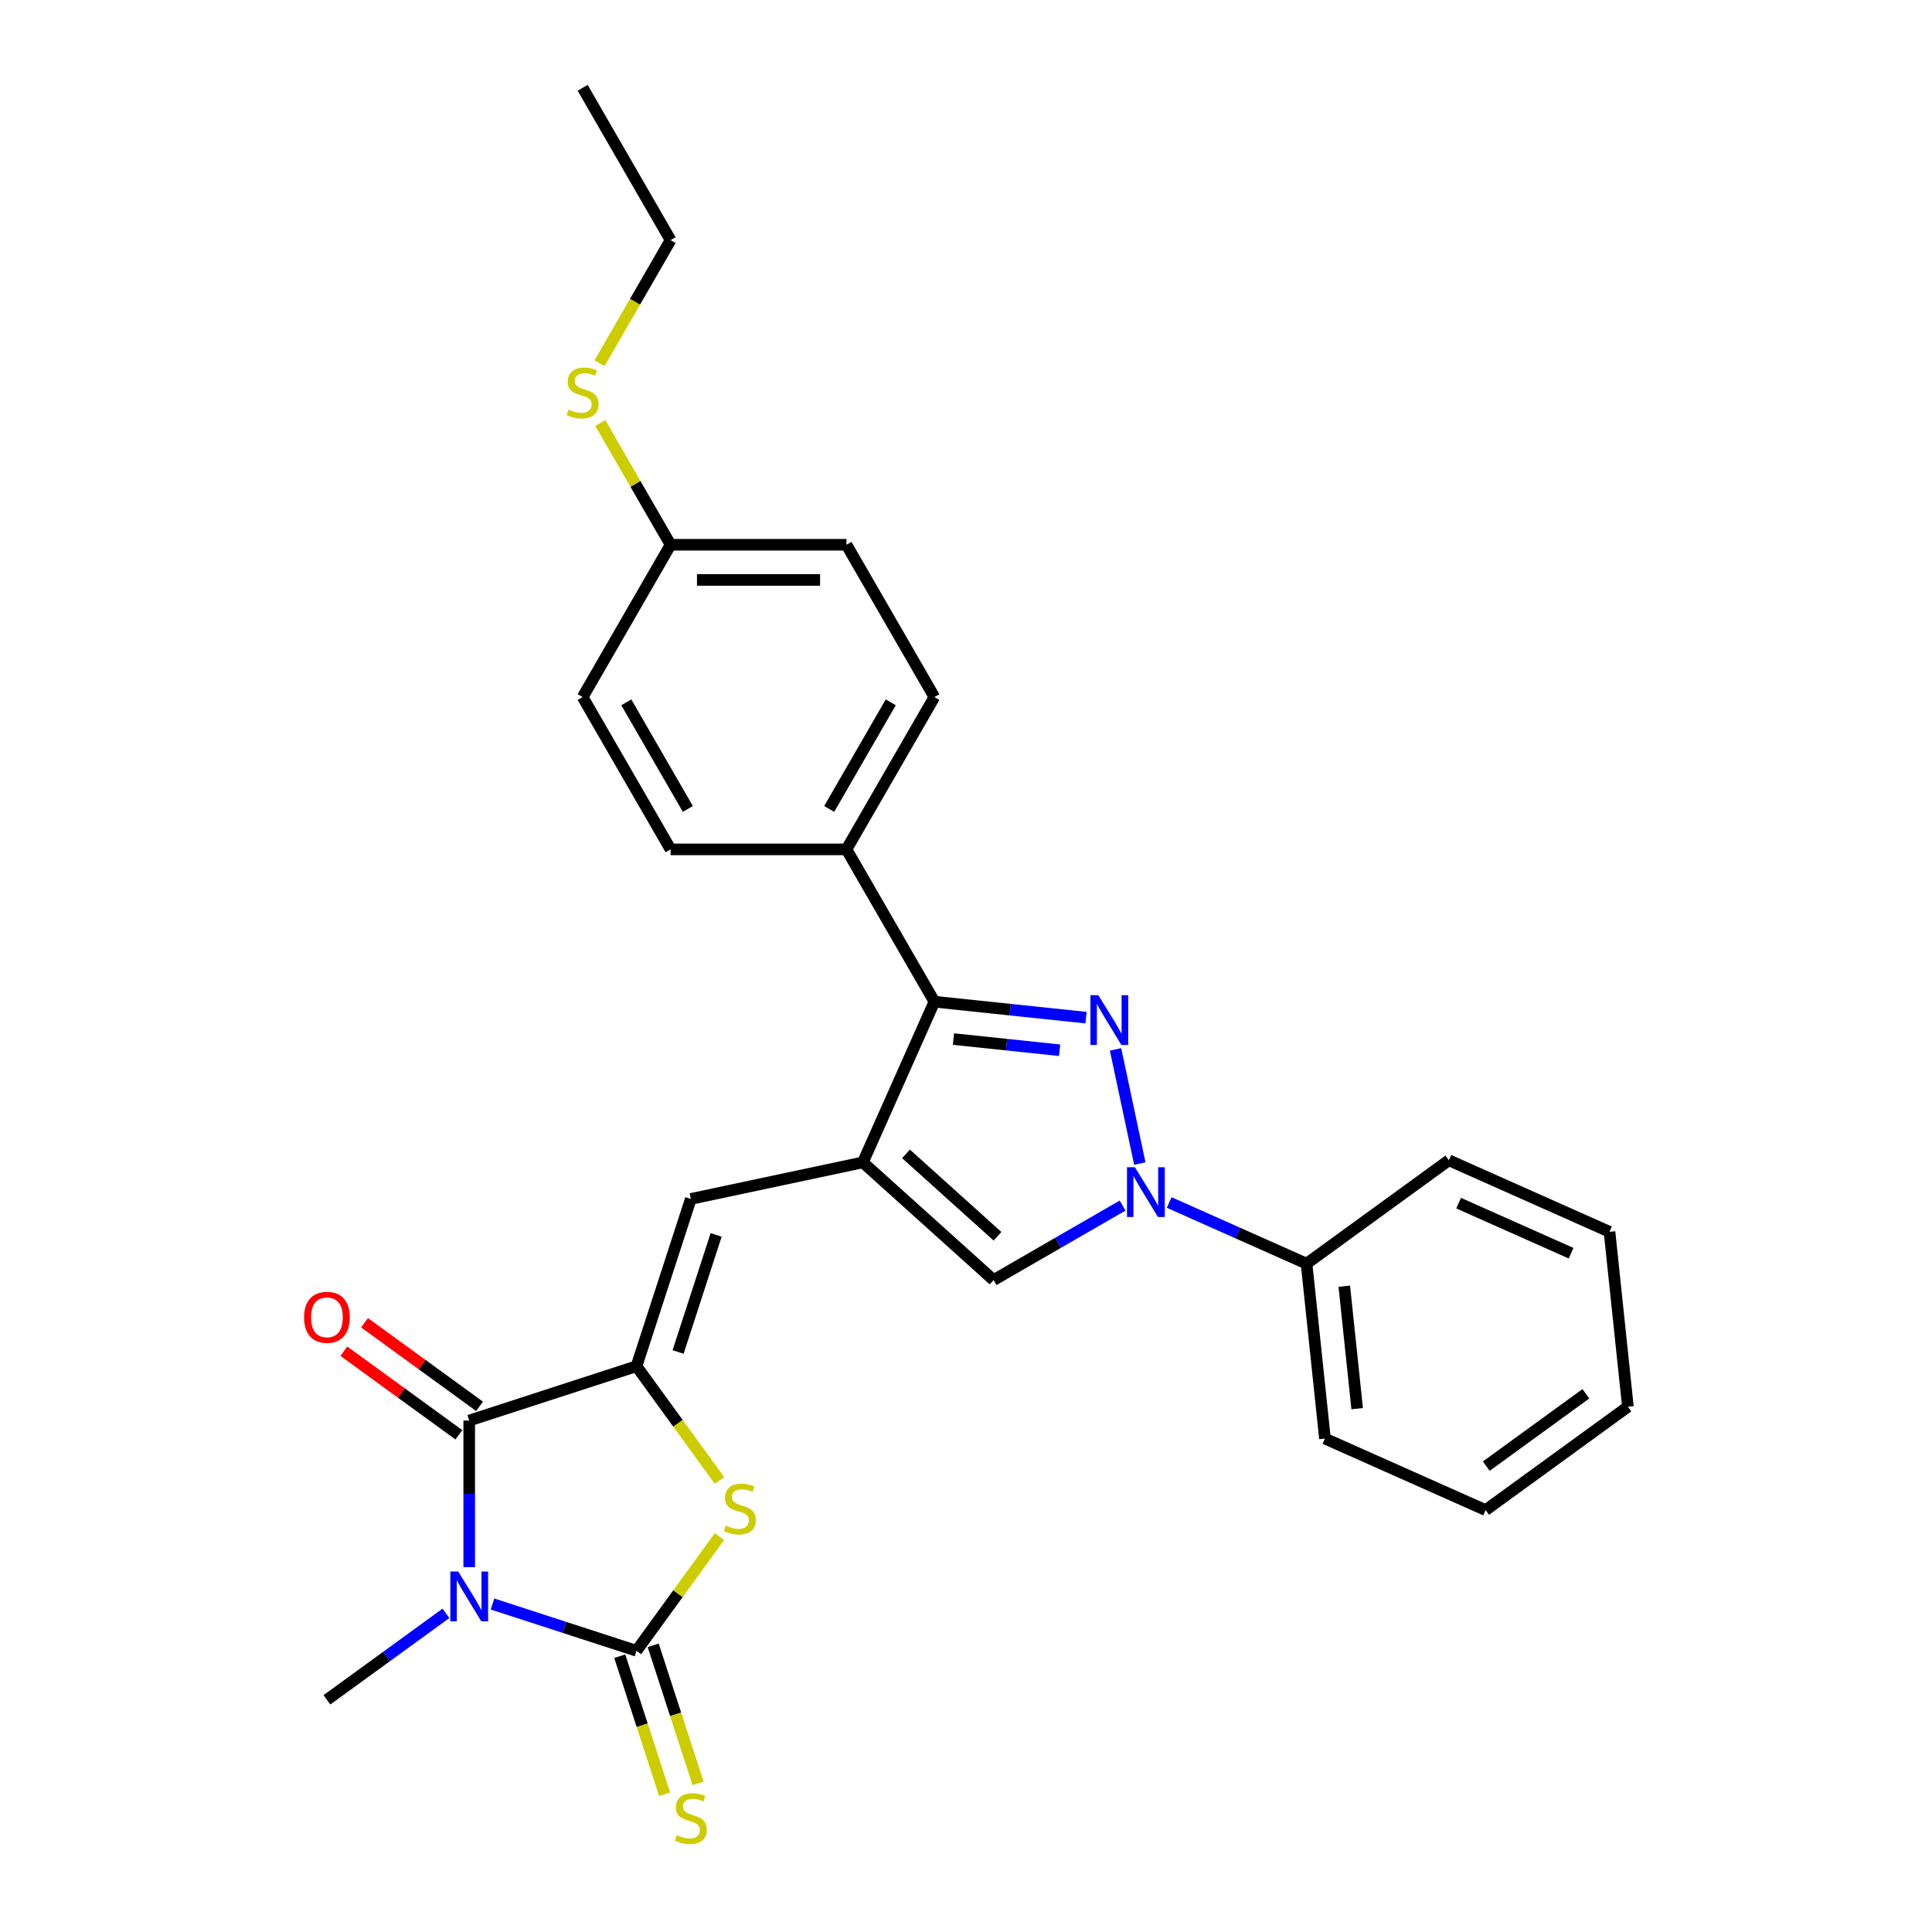 <?xml version='1.0' encoding='iso-8859-1'?>
<svg version='1.1' baseProfile='full'
              xmlns='http://www.w3.org/2000/svg'
                      xmlns:rdkit='http://www.rdkit.org/xml'
                      xmlns:xlink='http://www.w3.org/1999/xlink'
                  xml:space='preserve'
width='1000px' height='1000px' viewBox='0 0 1000 1000'>
<!-- END OF HEADER -->
<rect style='opacity:1.0;fill:#FFFFFF;stroke:none' width='1000' height='1000' x='0' y='0'> </rect>
<path class='bond-0' d='M 254.919,830.228 L 292.181,842.336' style='fill:none;fill-rule:evenodd;stroke:#0000FF;stroke-width:6px;stroke-linecap:butt;stroke-linejoin:miter;stroke-opacity:1' />
<path class='bond-0' d='M 292.181,842.336 L 329.444,854.443' style='fill:none;fill-rule:evenodd;stroke:#000000;stroke-width:6px;stroke-linecap:butt;stroke-linejoin:miter;stroke-opacity:1' />
<path class='bond-4' d='M 242.866,811.146 L 242.866,773.212' style='fill:none;fill-rule:evenodd;stroke:#0000FF;stroke-width:6px;stroke-linecap:butt;stroke-linejoin:miter;stroke-opacity:1' />
<path class='bond-4' d='M 242.866,773.212 L 242.866,735.278' style='fill:none;fill-rule:evenodd;stroke:#000000;stroke-width:6px;stroke-linecap:butt;stroke-linejoin:miter;stroke-opacity:1' />
<path class='bond-14' d='M 230.813,835.069 L 200.015,857.445' style='fill:none;fill-rule:evenodd;stroke:#0000FF;stroke-width:6px;stroke-linecap:butt;stroke-linejoin:miter;stroke-opacity:1' />
<path class='bond-14' d='M 200.015,857.445 L 169.218,879.82' style='fill:none;fill-rule:evenodd;stroke:#000000;stroke-width:6px;stroke-linecap:butt;stroke-linejoin:miter;stroke-opacity:1' />
<path class='bond-6' d='M 329.444,854.443 L 350.927,824.874' style='fill:none;fill-rule:evenodd;stroke:#000000;stroke-width:6px;stroke-linecap:butt;stroke-linejoin:miter;stroke-opacity:1' />
<path class='bond-6' d='M 350.927,824.874 L 372.41,795.305' style='fill:none;fill-rule:evenodd;stroke:#CCCC00;stroke-width:6px;stroke-linecap:butt;stroke-linejoin:miter;stroke-opacity:1' />
<path class='bond-10' d='M 320.786,857.256 L 332.393,892.98' style='fill:none;fill-rule:evenodd;stroke:#000000;stroke-width:6px;stroke-linecap:butt;stroke-linejoin:miter;stroke-opacity:1' />
<path class='bond-10' d='M 332.393,892.98 L 344.001,928.704' style='fill:none;fill-rule:evenodd;stroke:#CCCC00;stroke-width:6px;stroke-linecap:butt;stroke-linejoin:miter;stroke-opacity:1' />
<path class='bond-10' d='M 338.102,851.63 L 349.709,887.354' style='fill:none;fill-rule:evenodd;stroke:#000000;stroke-width:6px;stroke-linecap:butt;stroke-linejoin:miter;stroke-opacity:1' />
<path class='bond-10' d='M 349.709,887.354 L 361.317,923.078' style='fill:none;fill-rule:evenodd;stroke:#CCCC00;stroke-width:6px;stroke-linecap:butt;stroke-linejoin:miter;stroke-opacity:1' />
<path class='bond-1' d='M 562.128,526.728 L 522.887,522.604' style='fill:none;fill-rule:evenodd;stroke:#0000FF;stroke-width:6px;stroke-linecap:butt;stroke-linejoin:miter;stroke-opacity:1' />
<path class='bond-1' d='M 522.887,522.604 L 483.646,518.479' style='fill:none;fill-rule:evenodd;stroke:#000000;stroke-width:6px;stroke-linecap:butt;stroke-linejoin:miter;stroke-opacity:1' />
<path class='bond-1' d='M 548.452,543.598 L 520.984,540.71' style='fill:none;fill-rule:evenodd;stroke:#0000FF;stroke-width:6px;stroke-linecap:butt;stroke-linejoin:miter;stroke-opacity:1' />
<path class='bond-1' d='M 520.984,540.71 L 493.515,537.823' style='fill:none;fill-rule:evenodd;stroke:#000000;stroke-width:6px;stroke-linecap:butt;stroke-linejoin:miter;stroke-opacity:1' />
<path class='bond-29' d='M 577.404,543.161 L 589.966,602.26' style='fill:none;fill-rule:evenodd;stroke:#0000FF;stroke-width:6px;stroke-linecap:butt;stroke-linejoin:miter;stroke-opacity:1' />
<path class='bond-2' d='M 446.619,601.642 L 357.575,620.569' style='fill:none;fill-rule:evenodd;stroke:#000000;stroke-width:6px;stroke-linecap:butt;stroke-linejoin:miter;stroke-opacity:1' />
<path class='bond-7' d='M 446.619,601.642 L 483.646,518.479' style='fill:none;fill-rule:evenodd;stroke:#000000;stroke-width:6px;stroke-linecap:butt;stroke-linejoin:miter;stroke-opacity:1' />
<path class='bond-9' d='M 446.619,601.642 L 514.27,662.556' style='fill:none;fill-rule:evenodd;stroke:#000000;stroke-width:6px;stroke-linecap:butt;stroke-linejoin:miter;stroke-opacity:1' />
<path class='bond-9' d='M 468.949,597.249 L 516.305,639.889' style='fill:none;fill-rule:evenodd;stroke:#000000;stroke-width:6px;stroke-linecap:butt;stroke-linejoin:miter;stroke-opacity:1' />
<path class='bond-3' d='M 329.444,707.148 L 242.866,735.278' style='fill:none;fill-rule:evenodd;stroke:#000000;stroke-width:6px;stroke-linecap:butt;stroke-linejoin:miter;stroke-opacity:1' />
<path class='bond-8' d='M 329.444,707.148 L 357.575,620.569' style='fill:none;fill-rule:evenodd;stroke:#000000;stroke-width:6px;stroke-linecap:butt;stroke-linejoin:miter;stroke-opacity:1' />
<path class='bond-8' d='M 350.979,699.787 L 370.671,639.182' style='fill:none;fill-rule:evenodd;stroke:#000000;stroke-width:6px;stroke-linecap:butt;stroke-linejoin:miter;stroke-opacity:1' />
<path class='bond-28' d='M 329.444,707.148 L 350.927,736.717' style='fill:none;fill-rule:evenodd;stroke:#000000;stroke-width:6px;stroke-linecap:butt;stroke-linejoin:miter;stroke-opacity:1' />
<path class='bond-28' d='M 350.927,736.717 L 372.41,766.286' style='fill:none;fill-rule:evenodd;stroke:#CCCC00;stroke-width:6px;stroke-linecap:butt;stroke-linejoin:miter;stroke-opacity:1' />
<path class='bond-12' d='M 248.216,727.914 L 218.448,706.285' style='fill:none;fill-rule:evenodd;stroke:#000000;stroke-width:6px;stroke-linecap:butt;stroke-linejoin:miter;stroke-opacity:1' />
<path class='bond-12' d='M 218.448,706.285 L 188.679,684.657' style='fill:none;fill-rule:evenodd;stroke:#FF0000;stroke-width:6px;stroke-linecap:butt;stroke-linejoin:miter;stroke-opacity:1' />
<path class='bond-12' d='M 237.515,742.643 L 207.746,721.015' style='fill:none;fill-rule:evenodd;stroke:#000000;stroke-width:6px;stroke-linecap:butt;stroke-linejoin:miter;stroke-opacity:1' />
<path class='bond-12' d='M 207.746,721.015 L 177.977,699.387' style='fill:none;fill-rule:evenodd;stroke:#FF0000;stroke-width:6px;stroke-linecap:butt;stroke-linejoin:miter;stroke-opacity:1' />
<path class='bond-5' d='M 581.055,623.998 L 547.662,643.277' style='fill:none;fill-rule:evenodd;stroke:#0000FF;stroke-width:6px;stroke-linecap:butt;stroke-linejoin:miter;stroke-opacity:1' />
<path class='bond-5' d='M 547.662,643.277 L 514.27,662.556' style='fill:none;fill-rule:evenodd;stroke:#000000;stroke-width:6px;stroke-linecap:butt;stroke-linejoin:miter;stroke-opacity:1' />
<path class='bond-13' d='M 605.16,622.405 L 640.716,638.236' style='fill:none;fill-rule:evenodd;stroke:#0000FF;stroke-width:6px;stroke-linecap:butt;stroke-linejoin:miter;stroke-opacity:1' />
<path class='bond-13' d='M 640.716,638.236 L 676.271,654.066' style='fill:none;fill-rule:evenodd;stroke:#000000;stroke-width:6px;stroke-linecap:butt;stroke-linejoin:miter;stroke-opacity:1' />
<path class='bond-11' d='M 483.646,518.479 L 438.129,439.642' style='fill:none;fill-rule:evenodd;stroke:#000000;stroke-width:6px;stroke-linecap:butt;stroke-linejoin:miter;stroke-opacity:1' />
<path class='bond-15' d='M 438.129,439.642 L 483.646,360.804' style='fill:none;fill-rule:evenodd;stroke:#000000;stroke-width:6px;stroke-linecap:butt;stroke-linejoin:miter;stroke-opacity:1' />
<path class='bond-15' d='M 429.189,418.713 L 461.051,363.527' style='fill:none;fill-rule:evenodd;stroke:#000000;stroke-width:6px;stroke-linecap:butt;stroke-linejoin:miter;stroke-opacity:1' />
<path class='bond-16' d='M 438.129,439.642 L 347.095,439.642' style='fill:none;fill-rule:evenodd;stroke:#000000;stroke-width:6px;stroke-linecap:butt;stroke-linejoin:miter;stroke-opacity:1' />
<path class='bond-21' d='M 676.271,654.066 L 685.787,744.601' style='fill:none;fill-rule:evenodd;stroke:#000000;stroke-width:6px;stroke-linecap:butt;stroke-linejoin:miter;stroke-opacity:1' />
<path class='bond-21' d='M 695.805,665.743 L 702.466,729.117' style='fill:none;fill-rule:evenodd;stroke:#000000;stroke-width:6px;stroke-linecap:butt;stroke-linejoin:miter;stroke-opacity:1' />
<path class='bond-22' d='M 676.271,654.066 L 749.919,600.558' style='fill:none;fill-rule:evenodd;stroke:#000000;stroke-width:6px;stroke-linecap:butt;stroke-linejoin:miter;stroke-opacity:1' />
<path class='bond-19' d='M 483.646,360.804 L 438.129,281.967' style='fill:none;fill-rule:evenodd;stroke:#000000;stroke-width:6px;stroke-linecap:butt;stroke-linejoin:miter;stroke-opacity:1' />
<path class='bond-20' d='M 347.095,439.642 L 301.579,360.804' style='fill:none;fill-rule:evenodd;stroke:#000000;stroke-width:6px;stroke-linecap:butt;stroke-linejoin:miter;stroke-opacity:1' />
<path class='bond-20' d='M 356.035,418.713 L 324.174,363.527' style='fill:none;fill-rule:evenodd;stroke:#000000;stroke-width:6px;stroke-linecap:butt;stroke-linejoin:miter;stroke-opacity:1' />
<path class='bond-17' d='M 347.095,281.967 L 301.579,360.804' style='fill:none;fill-rule:evenodd;stroke:#000000;stroke-width:6px;stroke-linecap:butt;stroke-linejoin:miter;stroke-opacity:1' />
<path class='bond-18' d='M 347.095,281.967 L 328.904,250.459' style='fill:none;fill-rule:evenodd;stroke:#000000;stroke-width:6px;stroke-linecap:butt;stroke-linejoin:miter;stroke-opacity:1' />
<path class='bond-18' d='M 328.904,250.459 L 310.713,218.951' style='fill:none;fill-rule:evenodd;stroke:#CCCC00;stroke-width:6px;stroke-linecap:butt;stroke-linejoin:miter;stroke-opacity:1' />
<path class='bond-30' d='M 347.095,281.967 L 438.129,281.967' style='fill:none;fill-rule:evenodd;stroke:#000000;stroke-width:6px;stroke-linecap:butt;stroke-linejoin:miter;stroke-opacity:1' />
<path class='bond-30' d='M 360.75,300.174 L 424.474,300.174' style='fill:none;fill-rule:evenodd;stroke:#000000;stroke-width:6px;stroke-linecap:butt;stroke-linejoin:miter;stroke-opacity:1' />
<path class='bond-23' d='M 310.314,188 L 328.705,156.146' style='fill:none;fill-rule:evenodd;stroke:#CCCC00;stroke-width:6px;stroke-linecap:butt;stroke-linejoin:miter;stroke-opacity:1' />
<path class='bond-23' d='M 328.705,156.146 L 347.095,124.292' style='fill:none;fill-rule:evenodd;stroke:#000000;stroke-width:6px;stroke-linecap:butt;stroke-linejoin:miter;stroke-opacity:1' />
<path class='bond-26' d='M 685.787,744.601 L 768.95,781.627' style='fill:none;fill-rule:evenodd;stroke:#000000;stroke-width:6px;stroke-linecap:butt;stroke-linejoin:miter;stroke-opacity:1' />
<path class='bond-25' d='M 749.919,600.558 L 833.082,637.584' style='fill:none;fill-rule:evenodd;stroke:#000000;stroke-width:6px;stroke-linecap:butt;stroke-linejoin:miter;stroke-opacity:1' />
<path class='bond-25' d='M 754.988,622.744 L 813.202,648.663' style='fill:none;fill-rule:evenodd;stroke:#000000;stroke-width:6px;stroke-linecap:butt;stroke-linejoin:miter;stroke-opacity:1' />
<path class='bond-24' d='M 347.095,124.292 L 301.579,45.455' style='fill:none;fill-rule:evenodd;stroke:#000000;stroke-width:6px;stroke-linecap:butt;stroke-linejoin:miter;stroke-opacity:1' />
<path class='bond-27' d='M 833.082,637.584 L 842.598,728.119' style='fill:none;fill-rule:evenodd;stroke:#000000;stroke-width:6px;stroke-linecap:butt;stroke-linejoin:miter;stroke-opacity:1' />
<path class='bond-31' d='M 768.95,781.627 L 842.598,728.119' style='fill:none;fill-rule:evenodd;stroke:#000000;stroke-width:6px;stroke-linecap:butt;stroke-linejoin:miter;stroke-opacity:1' />
<path class='bond-31' d='M 769.295,758.872 L 820.849,721.416' style='fill:none;fill-rule:evenodd;stroke:#000000;stroke-width:6px;stroke-linecap:butt;stroke-linejoin:miter;stroke-opacity:1' />
<path  class='atom-0' d='M 237.167 813.422
L 245.615 827.077
Q 246.452 828.424, 247.8 830.864
Q 249.147 833.303, 249.22 833.449
L 249.22 813.422
L 252.643 813.422
L 252.643 839.202
L 249.111 839.202
L 240.044 824.273
Q 238.988 822.525, 237.859 820.522
Q 236.766 818.52, 236.439 817.901
L 236.439 839.202
L 233.089 839.202
L 233.089 813.422
L 237.167 813.422
' fill='#0000FF'/>
<path  class='atom-2' d='M 568.482 515.104
L 576.93 528.759
Q 577.767 530.107, 579.115 532.546
Q 580.462 534.986, 580.535 535.132
L 580.535 515.104
L 583.958 515.104
L 583.958 540.885
L 580.426 540.885
L 571.359 525.956
Q 570.303 524.208, 569.174 522.205
Q 568.081 520.202, 567.754 519.583
L 567.754 540.885
L 564.404 540.885
L 564.404 515.104
L 568.482 515.104
' fill='#0000FF'/>
<path  class='atom-6' d='M 587.409 604.149
L 595.857 617.804
Q 596.694 619.151, 598.042 621.591
Q 599.389 624.03, 599.462 624.176
L 599.462 604.149
L 602.885 604.149
L 602.885 629.929
L 599.353 629.929
L 590.286 615
Q 589.23 613.252, 588.101 611.249
Q 587.008 609.247, 586.681 608.628
L 586.681 629.929
L 583.331 629.929
L 583.331 604.149
L 587.409 604.149
' fill='#0000FF'/>
<path  class='atom-7' d='M 375.669 789.644
Q 375.961 789.753, 377.162 790.263
Q 378.364 790.773, 379.675 791.1
Q 381.022 791.392, 382.333 791.392
Q 384.773 791.392, 386.193 790.226
Q 387.613 789.025, 387.613 786.949
Q 387.613 785.529, 386.885 784.655
Q 386.193 783.781, 385.1 783.308
Q 384.008 782.834, 382.187 782.288
Q 379.893 781.596, 378.51 780.941
Q 377.162 780.285, 376.179 778.902
Q 375.232 777.518, 375.232 775.188
Q 375.232 771.947, 377.417 769.944
Q 379.638 767.941, 384.008 767.941
Q 386.994 767.941, 390.38 769.361
L 389.543 772.165
Q 386.448 770.891, 384.117 770.891
Q 381.605 770.891, 380.221 771.947
Q 378.837 772.966, 378.874 774.751
Q 378.874 776.134, 379.566 776.972
Q 380.294 777.809, 381.313 778.283
Q 382.369 778.756, 384.117 779.302
Q 386.448 780.031, 387.831 780.759
Q 389.215 781.487, 390.198 782.98
Q 391.218 784.437, 391.218 786.949
Q 391.218 790.518, 388.815 792.448
Q 386.448 794.341, 382.479 794.341
Q 380.185 794.341, 378.437 793.831
Q 376.725 793.358, 374.686 792.52
L 375.669 789.644
' fill='#CCCC00'/>
<path  class='atom-11' d='M 350.292 949.87
Q 350.583 949.979, 351.785 950.489
Q 352.987 950.998, 354.298 951.326
Q 355.645 951.617, 356.956 951.617
Q 359.395 951.617, 360.816 950.452
Q 362.236 949.251, 362.236 947.175
Q 362.236 945.755, 361.507 944.881
Q 360.816 944.007, 359.723 943.534
Q 358.631 943.06, 356.81 942.514
Q 354.516 941.822, 353.132 941.167
Q 351.785 940.511, 350.802 939.128
Q 349.855 937.744, 349.855 935.413
Q 349.855 932.173, 352.04 930.17
Q 354.261 928.167, 358.631 928.167
Q 361.617 928.167, 365.003 929.587
L 364.166 932.391
Q 361.07 931.117, 358.74 931.117
Q 356.227 931.117, 354.844 932.173
Q 353.46 933.192, 353.496 934.977
Q 353.496 936.36, 354.188 937.198
Q 354.917 938.035, 355.936 938.509
Q 356.992 938.982, 358.74 939.528
Q 361.07 940.256, 362.454 940.985
Q 363.838 941.713, 364.821 943.206
Q 365.841 944.662, 365.841 947.175
Q 365.841 950.744, 363.437 952.673
Q 361.07 954.567, 357.101 954.567
Q 354.807 954.567, 353.059 954.057
Q 351.348 953.584, 349.309 952.746
L 350.292 949.87
' fill='#CCCC00'/>
<path  class='atom-13' d='M 157.384 681.843
Q 157.384 675.653, 160.442 672.194
Q 163.501 668.734, 169.218 668.734
Q 174.935 668.734, 177.994 672.194
Q 181.052 675.653, 181.052 681.843
Q 181.052 688.106, 177.957 691.675
Q 174.862 695.207, 169.218 695.207
Q 163.537 695.207, 160.442 691.675
Q 157.384 688.143, 157.384 681.843
M 169.218 692.294
Q 173.151 692.294, 175.263 689.672
Q 177.411 687.014, 177.411 681.843
Q 177.411 676.782, 175.263 674.233
Q 173.151 671.647, 169.218 671.647
Q 165.285 671.647, 163.137 674.196
Q 161.025 676.745, 161.025 681.843
Q 161.025 687.05, 163.137 689.672
Q 165.285 692.294, 169.218 692.294
' fill='#FF0000'/>
<path  class='atom-19' d='M 294.296 211.978
Q 294.587 212.087, 295.789 212.597
Q 296.99 213.107, 298.301 213.434
Q 299.649 213.726, 300.959 213.726
Q 303.399 213.726, 304.819 212.56
Q 306.239 211.359, 306.239 209.283
Q 306.239 207.863, 305.511 206.989
Q 304.819 206.115, 303.727 205.642
Q 302.635 205.169, 300.814 204.622
Q 298.52 203.93, 297.136 203.275
Q 295.789 202.62, 294.806 201.236
Q 293.859 199.852, 293.859 197.522
Q 293.859 194.281, 296.044 192.278
Q 298.265 190.275, 302.635 190.275
Q 305.62 190.275, 309.007 191.696
L 308.169 194.499
Q 305.074 193.225, 302.744 193.225
Q 300.231 193.225, 298.848 194.281
Q 297.464 195.301, 297.5 197.085
Q 297.5 198.468, 298.192 199.306
Q 298.92 200.143, 299.94 200.617
Q 300.996 201.09, 302.744 201.636
Q 305.074 202.365, 306.458 203.093
Q 307.842 203.821, 308.825 205.314
Q 309.844 206.771, 309.844 209.283
Q 309.844 212.852, 307.441 214.782
Q 305.074 216.675, 301.105 216.675
Q 298.811 216.675, 297.063 216.165
Q 295.352 215.692, 293.313 214.855
L 294.296 211.978
' fill='#CCCC00'/>
</svg>
